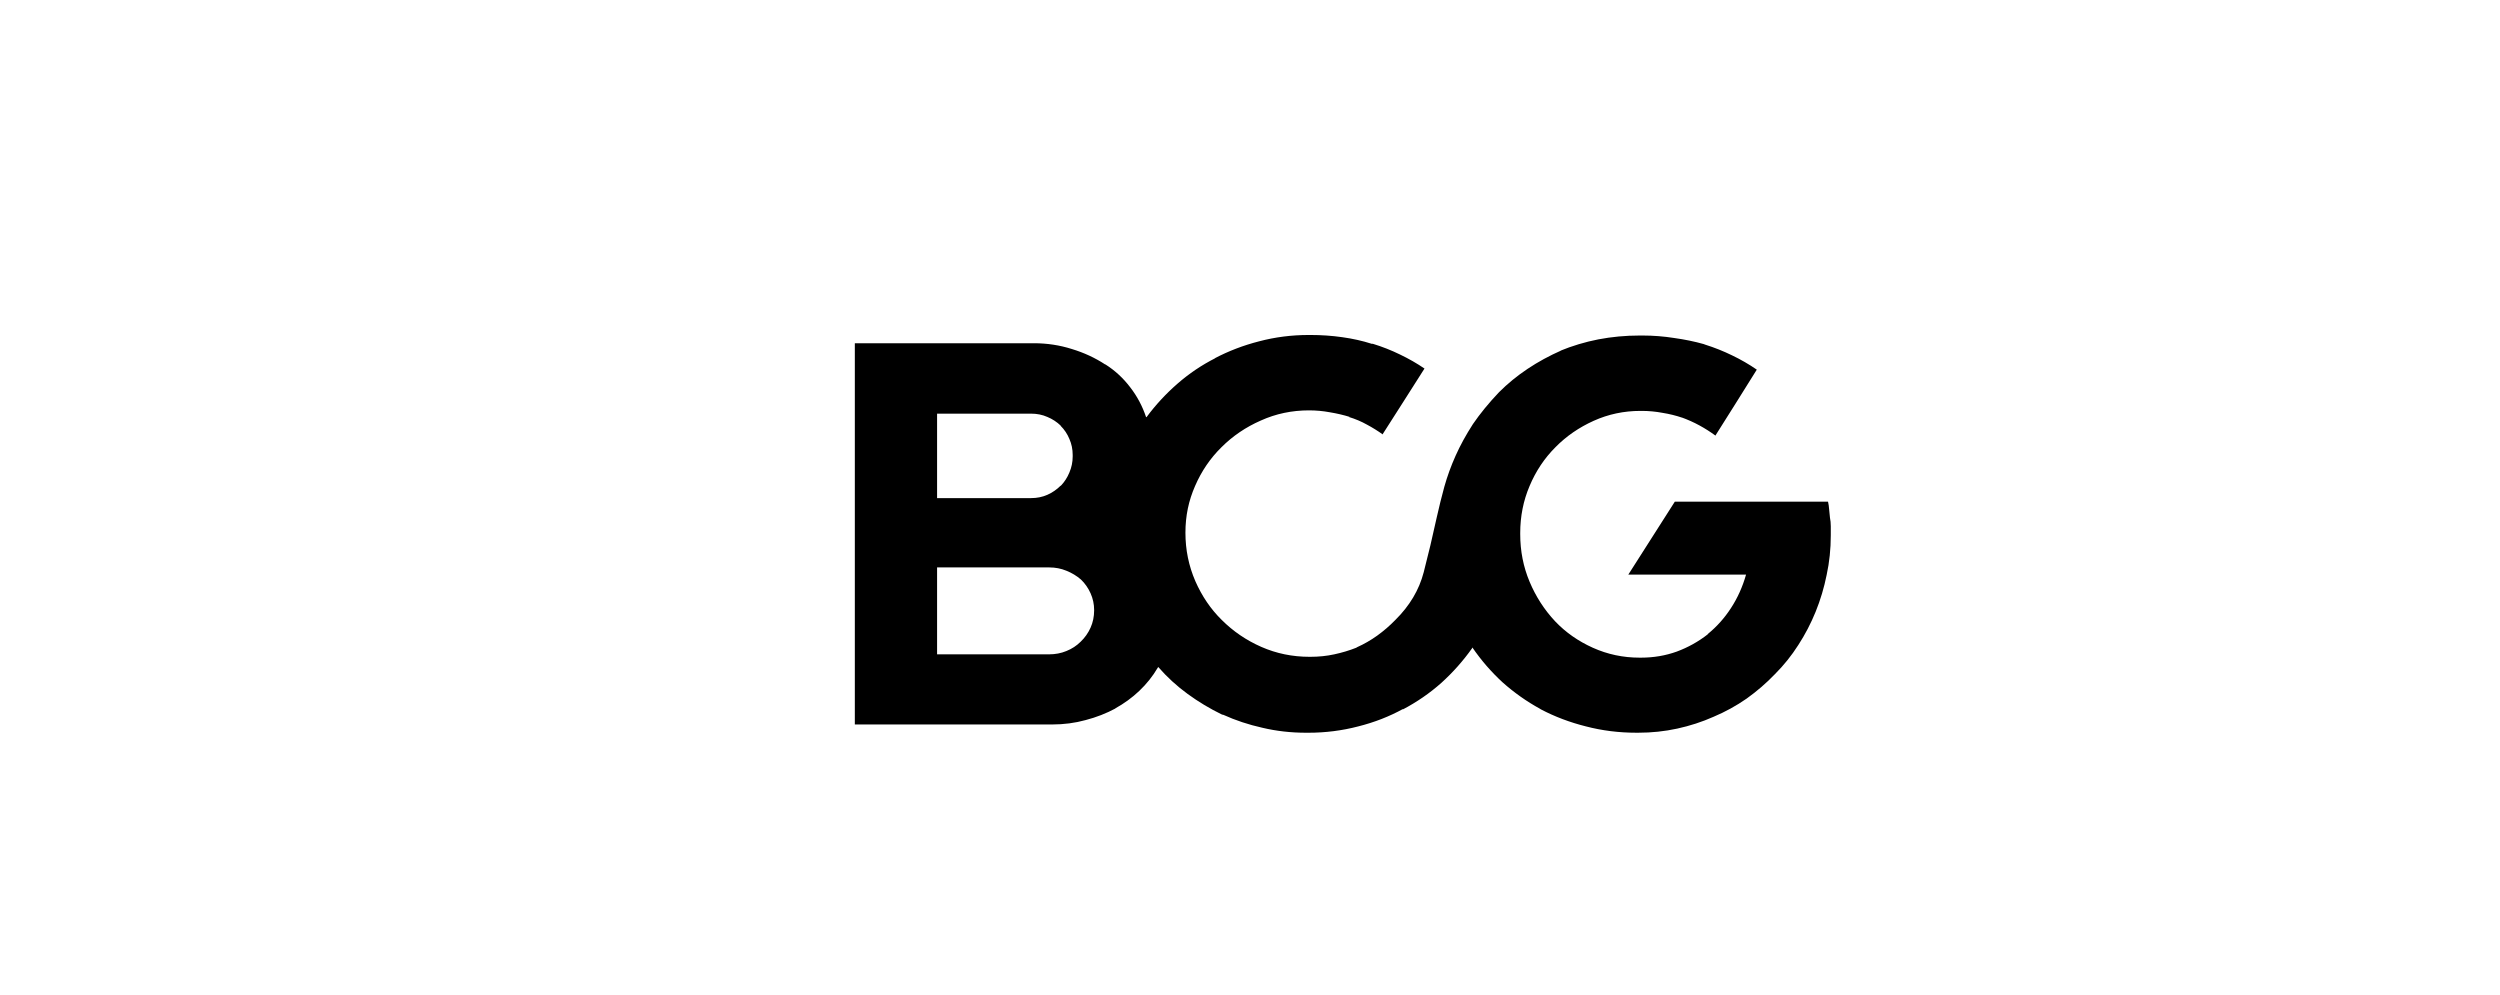 <svg xmlns="http://www.w3.org/2000/svg" width="191" height="76" viewBox="0 0 191 76" fill="none"><g clip-path="url(#clip0_428_3790)"><path d="M139.872 40.808V40.199C139.872 39.975 139.851 39.757 139.809 39.547C139.781 39.337 139.76 39.127 139.746 38.917C139.731 38.707 139.704 38.511 139.661 38.328H127.956L124.404 43.898H133.399C133.133 44.836 132.748 45.691 132.243 46.462C131.753 47.218 131.164 47.877 130.477 48.437V48.458C129.762 49.018 128.971 49.46 128.103 49.782C127.248 50.09 126.337 50.245 125.371 50.245H125.266C124.005 50.245 122.814 49.992 121.693 49.488C120.572 48.984 119.613 48.311 118.814 47.47C117.987 46.588 117.336 45.578 116.86 44.444C116.383 43.309 116.145 42.097 116.145 40.808V40.724C116.145 39.449 116.383 38.251 116.86 37.13C117.336 35.996 117.994 35.008 118.835 34.168C119.661 33.327 120.636 32.655 121.756 32.15C122.876 31.645 124.068 31.393 125.328 31.393H125.434C125.966 31.393 126.491 31.443 127.01 31.54C127.542 31.625 128.053 31.751 128.544 31.919L128.439 31.877C128.943 32.059 129.412 32.269 129.847 32.507C130.282 32.745 130.688 33.005 131.066 33.284V33.264L132.642 30.763L134.219 28.241C133.63 27.834 133 27.47 132.327 27.148C131.668 26.826 130.982 26.553 130.267 26.328L130.162 26.287C129.462 26.09 128.712 25.936 127.914 25.824C127.115 25.698 126.309 25.634 125.497 25.634H125.266C124.187 25.634 123.136 25.732 122.113 25.928C121.105 26.125 120.124 26.419 119.171 26.811L119.297 26.769C118.372 27.176 117.511 27.645 116.713 28.177C115.914 28.71 115.186 29.305 114.527 29.964C113.742 30.791 113.077 31.603 112.531 32.402C111.998 33.228 111.557 34.034 111.207 34.819C110.856 35.603 110.569 36.395 110.345 37.193C110.135 37.964 109.946 38.728 109.777 39.484C109.455 40.969 109.119 42.384 108.769 43.729C108.418 45.074 107.697 46.286 106.604 47.365C106.184 47.799 105.722 48.198 105.217 48.563C104.727 48.913 104.215 49.208 103.682 49.446L103.619 49.487C103.086 49.698 102.526 49.865 101.937 49.992C101.363 50.118 100.754 50.18 100.109 50.18H100.046C98.742 50.18 97.517 49.928 96.368 49.424C95.219 48.92 94.211 48.233 93.342 47.364C92.501 46.538 91.829 45.55 91.324 44.401C90.82 43.238 90.567 42.005 90.567 40.703C90.567 39.401 90.813 38.251 91.303 37.13C91.793 35.996 92.466 35.008 93.321 34.168C94.176 33.313 95.177 32.633 96.326 32.129C97.475 31.61 98.701 31.352 100.004 31.352C100.55 31.352 101.083 31.401 101.601 31.498C102.119 31.583 102.63 31.701 103.135 31.856H103.051C103.555 32.01 104.018 32.206 104.439 32.444C104.859 32.668 105.265 32.921 105.657 33.201H105.616L107.213 30.7L108.831 28.157C108.256 27.764 107.633 27.407 106.961 27.085C106.302 26.762 105.609 26.489 104.88 26.265H104.796C104.095 26.04 103.346 25.872 102.548 25.761C101.763 25.649 100.957 25.593 100.131 25.593H99.984C98.68 25.593 97.42 25.754 96.201 26.076C94.996 26.384 93.862 26.818 92.796 27.379L92.86 27.358C91.809 27.891 90.842 28.542 89.96 29.313C89.077 30.083 88.292 30.931 87.606 31.856L87.564 31.877C87.284 31.036 86.878 30.273 86.345 29.586C85.813 28.885 85.182 28.304 84.454 27.842H84.433C83.662 27.338 82.815 26.945 81.89 26.665C80.966 26.371 79.998 26.223 78.99 26.223H65.309V55.35H80.377C81.274 55.35 82.129 55.239 82.941 55.014C83.753 54.804 84.524 54.502 85.252 54.111L85.189 54.132C85.875 53.753 86.492 53.305 87.038 52.787C87.599 52.254 88.068 51.666 88.447 51.021L88.489 50.958C89.161 51.729 89.91 52.415 90.737 53.018C91.563 53.62 92.439 54.146 93.364 54.594L93.469 54.615C94.394 55.035 95.389 55.365 96.454 55.603C97.518 55.855 98.625 55.981 99.774 55.981H99.964C101.267 55.981 102.534 55.82 103.767 55.498C105 55.189 106.149 54.741 107.214 54.153L107.151 54.215C108.244 53.641 109.231 52.961 110.114 52.176C110.996 51.378 111.781 50.495 112.467 49.528L112.488 49.465C113.16 50.446 113.931 51.335 114.8 52.134C115.682 52.919 116.636 53.591 117.658 54.152L117.721 54.194C118.786 54.754 119.935 55.188 121.167 55.497C122.4 55.819 123.682 55.98 125.014 55.98H125.161C126.183 55.98 127.178 55.875 128.144 55.665C129.111 55.454 130.036 55.154 130.919 54.761C131.815 54.383 132.656 53.92 133.441 53.374C134.225 52.814 134.947 52.191 135.605 51.504C136.278 50.832 136.874 50.089 137.392 49.277C137.91 48.478 138.351 47.631 138.716 46.734C139.08 45.837 139.361 44.899 139.557 43.918C139.767 42.951 139.872 41.943 139.872 40.892V40.807V40.808ZM71.593 38.055V31.603H78.78C79.228 31.603 79.641 31.687 80.02 31.855C80.398 32.01 80.741 32.233 81.049 32.528H81.028C81.322 32.822 81.547 33.158 81.701 33.536C81.869 33.915 81.953 34.321 81.953 34.755V34.881C81.953 35.301 81.869 35.708 81.701 36.1C81.547 36.478 81.329 36.815 81.05 37.109H81.029C80.735 37.403 80.399 37.634 80.02 37.803C79.642 37.971 79.229 38.055 78.781 38.055H71.593H71.593ZM71.593 49.971V43.351H80.167C80.629 43.351 81.063 43.435 81.47 43.603C81.89 43.771 82.261 43.996 82.584 44.276C82.892 44.57 83.137 44.921 83.319 45.326C83.501 45.733 83.592 46.16 83.592 46.609V46.63C83.592 47.106 83.501 47.547 83.319 47.954C83.137 48.36 82.885 48.718 82.563 49.026C82.254 49.334 81.89 49.572 81.47 49.74C81.063 49.908 80.622 49.992 80.146 49.992H71.593V49.971V49.971Z" fill="black"></path></g><defs><clipPath id="clip0_428_3790"><rect width="74.563" height="30.388" fill="white" transform="translate(65.309 25.593)"></rect></clipPath></defs></svg>